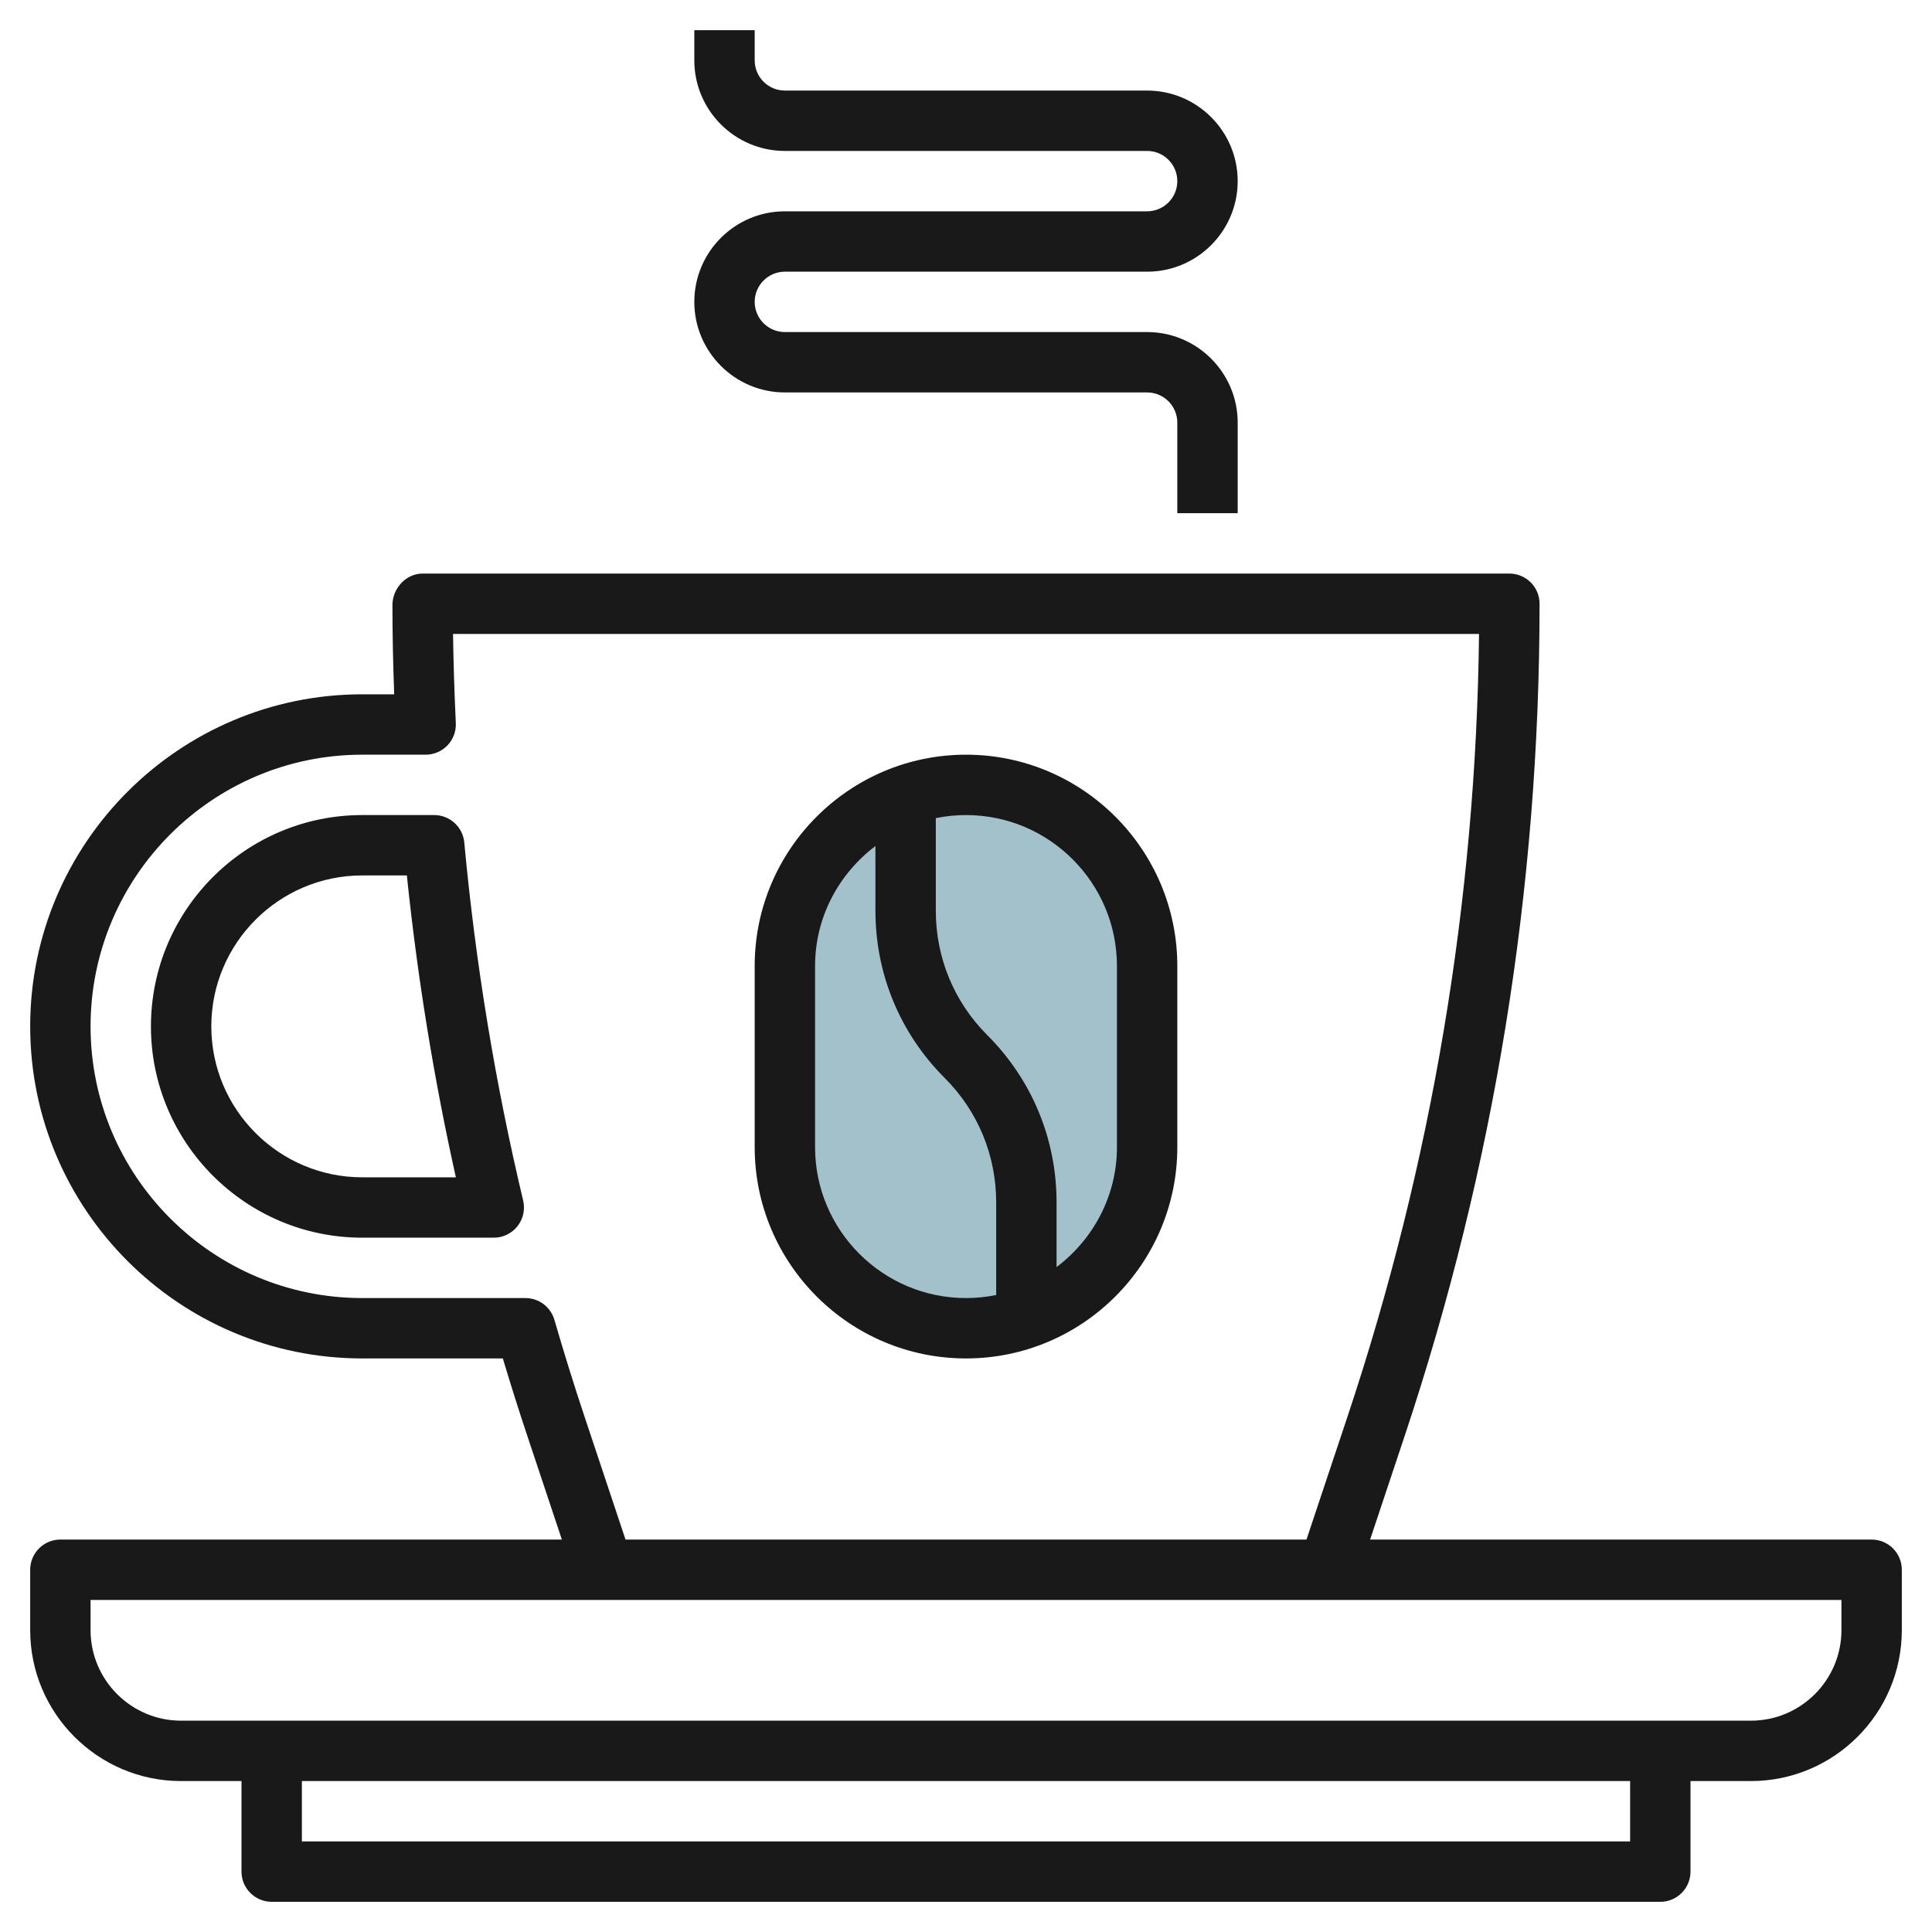 <svg id="Layer_3" enable-background="new 0 0 64 64" height="512" viewBox="0 0 64 64" width="512" xmlns="http://www.w3.org/2000/svg"><g><path d="m32 44c-3.314 0-6-2.686-6-6v-6c0-3.314 2.686-6 6-6 3.314 0 6 2.686 6 6v6c0 3.314-2.686 6-6 6z" fill="#a3c1ca"/><g fill="#191919"><path d="m32 25c-3.859 0-7 3.14-7 7v6c0 3.86 3.141 7 7 7s7-3.14 7-7v-6c0-3.86-3.141-7-7-7zm-5 13v-6c0-1.627.793-3.061 2-3.974v2.146c0 2.091.814 4.057 2.293 5.536 1.101 1.1 1.707 2.564 1.707 4.121v3.07c-.323.066-.658.101-1 .101-2.757 0-5-2.243-5-5zm10 0c0 1.627-.793 3.061-2 3.974v-2.146c0-2.091-.814-4.057-2.293-5.536-1.101-1.1-1.707-2.564-1.707-4.121v-3.07c.323-.066.658-.101 1-.101 2.757 0 5 2.243 5 5z"/><path d="m62 51h-16.613l1.148-3.444c2.963-8.888 4.465-18.144 4.465-27.556 0-.552-.447-1-1-1h-36c-.553 0-1 .492-1 1.044 0 .923.019 1.898.058 2.956h-1.058c-6.065 0-11 4.935-11 11s4.935 11 11 11h4.657c.257.855.524 1.708.808 2.556l1.148 3.444h-16.613c-.553 0-1 .448-1 1v2c0 2.757 2.243 5 5 5h2v3c0 .552.447 1 1 1h46c.553 0 1-.448 1-1v-3h2c2.757 0 5-2.243 5-5v-2c0-.552-.447-1-1-1zm-42.638-4.076c-.354-1.062-.685-2.13-.997-3.203-.124-.427-.515-.721-.96-.721h-5.405c-4.963 0-9-4.038-9-9s4.037-9 9-9h2.1c.273 0 .534-.112.724-.309.188-.198.288-.464.275-.737-.049-1.064-.079-2.038-.092-2.954h33.988c-.1 8.826-1.563 17.543-4.356 25.923l-1.36 4.077h-22.558zm34.638 14.076h-44v-2h44zm7-7c0 1.654-1.346 3-3 3h-52c-1.654 0-3-1.346-3-3v-1h17 24 17z"/><path d="m15.38 27.908c-.048-.514-.48-.908-.996-.908h-2.384c-3.859 0-7 3.14-7 7s3.141 7 7 7h4.357c.306 0 .595-.14.785-.38.189-.24.259-.554.188-.852-.924-3.874-1.58-7.864-1.95-11.86zm-3.38 11.092c-2.757 0-5-2.243-5-5s2.243-5 5-5h1.478c.348 3.364.892 6.718 1.623 10z"/><path d="m38 7h-12c-1.654 0-3 1.346-3 3s1.346 3 3 3h12c.552 0 1 .449 1 1v3h2v-3c0-1.654-1.346-3-3-3h-12c-.552 0-1-.449-1-1s.448-1 1-1h12c1.654 0 3-1.346 3-3s-1.346-3-3-3h-12c-.552 0-1-.449-1-1v-1h-2v1c0 1.654 1.346 3 3 3h12c.552 0 1 .449 1 1s-.448 1-1 1z"/></g></g></svg>